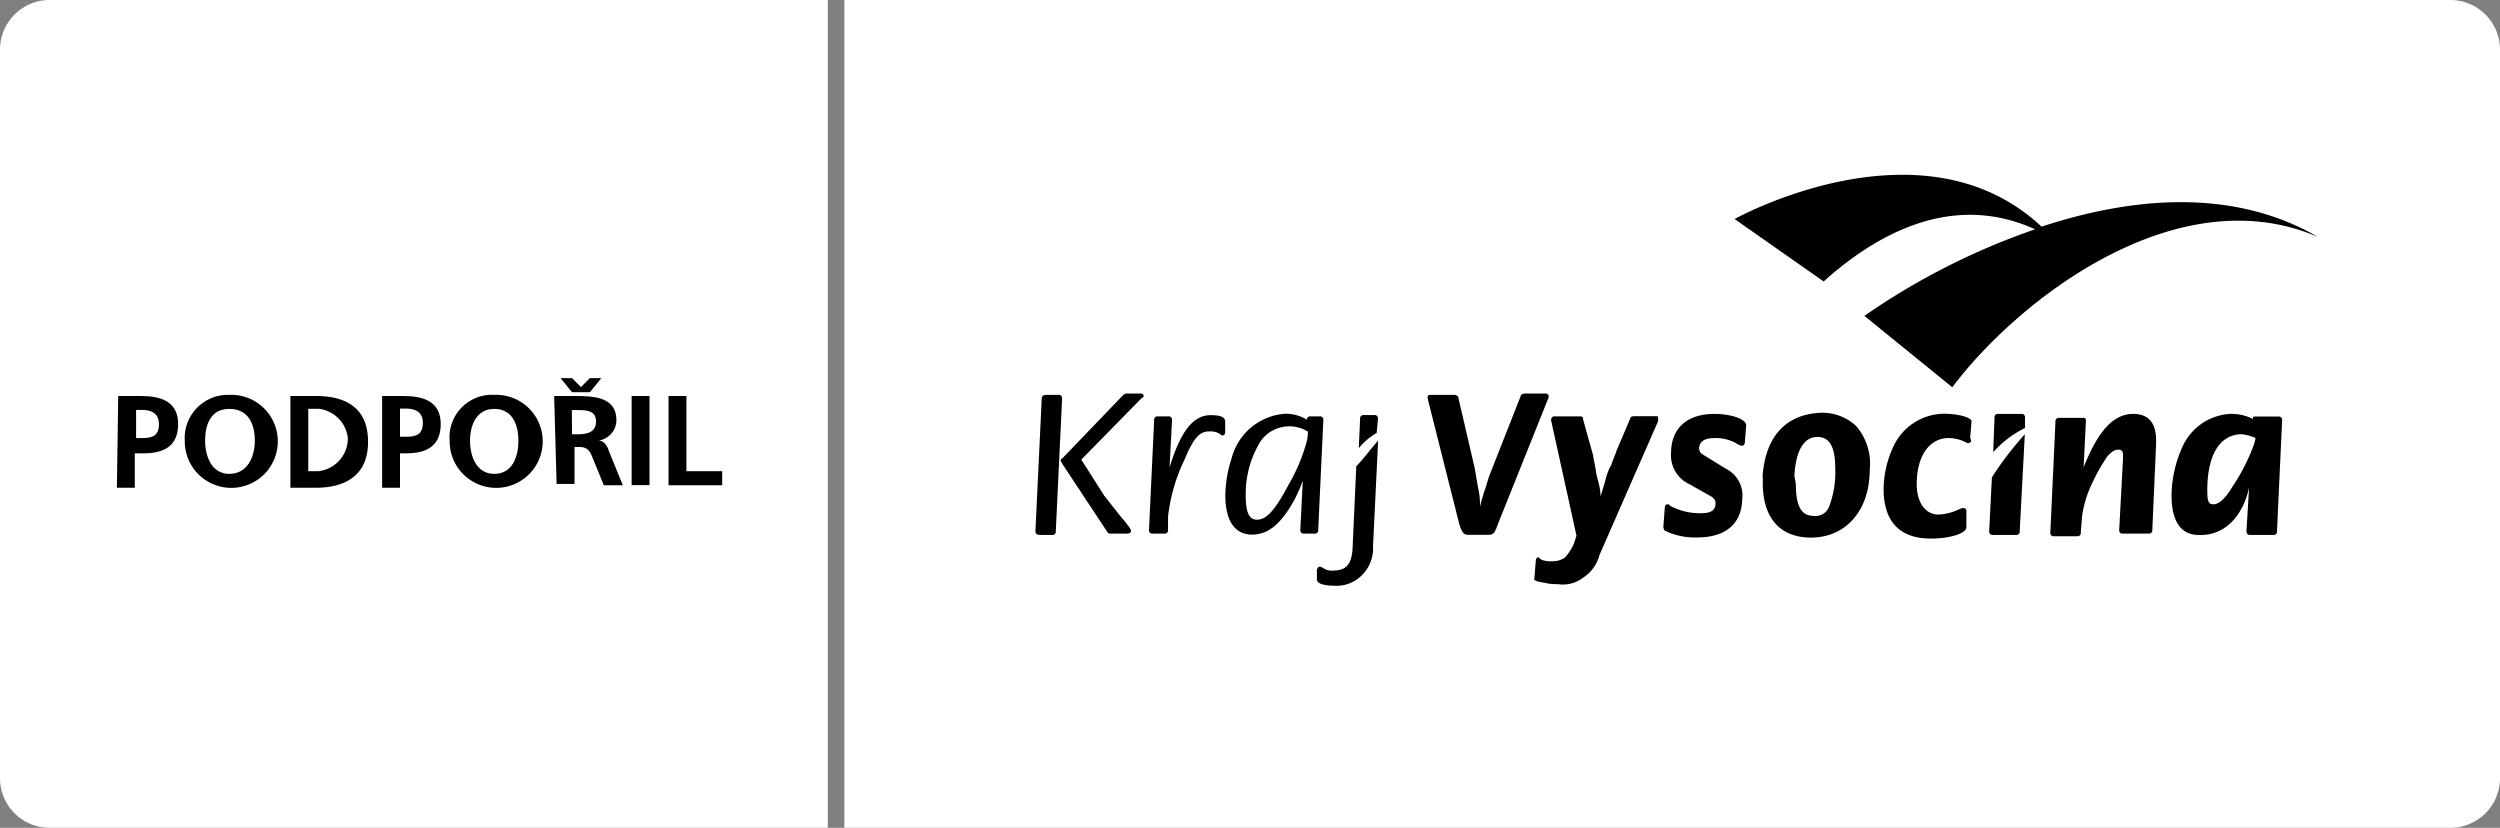 <svg id="Layer_1" data-name="Layer 1" xmlns="http://www.w3.org/2000/svg" viewBox="0 0 151 50"><rect x="0" y="0" width="151" height="50" fill="#808080" stroke="none"/><defs><style>.cls-1{fill:#fff;}</style></defs><title>footer-logo-vysocina</title><path class="cls-1" d="M299.15,50h-97v50h97a3,3,0,0,0,3-3V53a3,3,0,0,0-3-3" transform="translate(-151.15 -50)"/><path class="cls-1" d="M154.15,50a3,3,0,0,0-3,3h0V97a3,3,0,0,0,3,3h47V50h-47" transform="translate(-151.15 -50)"/><path d="M158.3,73.92h1.38c1.15,0,2.23.31,2.23,1.69s-.92,1.77-2.08,1.77h-.54v2.08h-1.08l.08-5.54m1.08,2.54h.38c.62,0,1-.15,1-.85s-.54-.85-1-.85h-.38Z" transform="translate(-151.15 -50)"/><path d="M165,73.85a2.81,2.81,0,1,1-2.69,2.77A2.61,2.61,0,0,1,165,73.85m0,4.77c1.08,0,1.54-1,1.54-2s-.38-1.92-1.54-1.92-1.46,1-1.46,1.92.38,2,1.46,2Z" transform="translate(-151.15 -50)"/><path d="M168.69,73.92h1.54c1.69,0,3.15.62,3.15,2.77s-1.54,2.77-3.15,2.77h-1.54V73.92m1.08,4.54h.62a2,2,0,0,0,1.77-2,2,2,0,0,0-1.77-1.77h-.62Z" transform="translate(-151.15 -50)"/><path d="M174.23,73.92h1.31c1.15,0,2.23.31,2.23,1.69s-.92,1.77-2.08,1.77h-.38v2.08h-1.08V73.92m1.08,2.46h.38c.62,0,1-.15,1-.85s-.54-.85-1-.85h-.38Z" transform="translate(-151.15 -50)"/><path d="M181,73.85a2.81,2.81,0,1,1-2.69,2.77A2.56,2.56,0,0,1,181,73.85m0,4.77c1.08,0,1.46-1,1.46-2s-.38-1.92-1.46-1.92-1.46,1-1.46,1.92.38,2,1.46,2Z" transform="translate(-151.15 -50)"/><path d="M184.61,73.92h1.15c1.15,0,2.62,0,2.62,1.46a1.25,1.25,0,0,1-1.08,1.23h0c.31,0,.54.31.62.62l.85,2.08h-1.15l-.69-1.69c-.15-.38-.31-.62-.77-.62h-.31v2.23h-1.08l-.15-5.31m1.08-.23-.69-.85h.69l.54.54.54-.54h.69l-.69.85Zm0,2.54H186c.54,0,1.15-.08,1.15-.77s-.62-.69-1.15-.69h-.31Z" transform="translate(-151.15 -50)"/><rect x="38.15" y="23.92" width="1.08" height="5.38"/><polyline points="40.38 23.92 41.46 23.92 41.46 28.46 43.62 28.46 43.62 29.31 40.38 29.31 40.38 23.92"/><path d="M213.69,82.08h0l.38-8c0-.15.08-.23.31-.23h.69a.2.2,0,0,1,.23.23h0l-.38,8a.2.2,0,0,1-.23.23H214c-.23,0-.31-.08-.31-.23m4.15-2.15.54.69c.08.08.23.31.62.77.15.15.23.31.31.38.15.23.15.23.15.31s-.08.15-.23.15h-1c-.08,0-.15,0-.23-.15L215.3,78c0-.08-.08-.08-.08-.15s0-.15.08-.15L219,73.85a.28.28,0,0,1,.23-.08h.85a.17.17,0,0,1,.15.15h0c0,.08-.08.08-.15.15l-3.62,3.69Z" transform="translate(-151.15 -50)"/><path d="M224.38,75.08c.54,0,.77.15.77.38h0v.69a.17.17,0,0,1-.15.15h0c-.08,0-.08,0-.15-.08l-.15-.08a1.14,1.14,0,0,0-.54-.08c-.54,0-.92.38-1.46,1.69a10.57,10.57,0,0,0-1,3.46V82a.2.2,0,0,1-.23.23h-.69a.2.2,0,0,1-.23-.23h0l.31-6.62a.2.2,0,0,1,.23-.23h.62a.2.2,0,0,1,.23.23h0l-.15,2.85c.69-2.23,1.46-3.23,2.62-3.15" transform="translate(-151.15 -50)"/><path d="M230.15,76.08a2.77,2.77,0,0,1-.15.85,10.45,10.45,0,0,1-1,2.31c-.85,1.62-1.38,2.15-1.92,2.15s-.69-.54-.69-1.54a6.05,6.05,0,0,1,.92-3.23,2.12,2.12,0,0,1,2.85-.54M229.84,79l-.15,3h0a.2.2,0,0,0,.23.23h.62a.2.2,0,0,0,.23-.23l.31-6.62h0a.2.2,0,0,0-.23-.23h-.54a.2.2,0,0,0-.23.23l-.08-.08a2.44,2.44,0,0,0-1.23-.31,3.6,3.6,0,0,0-3.23,2.69,7.55,7.55,0,0,0-.38,2.23c0,1.62.62,2.38,1.62,2.38s1.77-.69,2.54-2.08a9.71,9.71,0,0,0,.54-1.23Z" transform="translate(-151.15 -50)"/><path d="M240.77,79.77c.15-.38.23-.77.38-1.15L243,73.92c0-.08.15-.15.23-.15h1.31a.17.17,0,0,1,.15.15h0V74l-3.08,7.69c0,.08-.08.15-.08.23l-.08.15a.36.36,0,0,1-.38.23h-1.23a.36.36,0,0,1-.38-.23l-.08-.15-.08-.23-1.92-7.62V74c0-.15.08-.15.23-.15H239c.08,0,.23.08.23.15l1,4.31c.08.46.15.92.23,1.31a4.39,4.39,0,0,1,.08,1c.08-.38.15-.54.23-.85" transform="translate(-151.15 -50)"/><path d="M244.84,75.38h0a.2.2,0,0,1,.23-.23h1.46c.15,0,.23,0,.23.15l.62,2.23c0,.15.08.38.15.85s.15.62.15.69a3.86,3.86,0,0,1,.15.92c.08-.31.23-.77.31-1.08s.23-.69.31-.77c.15-.46.31-.77.31-.85l.85-2c0-.08.08-.15.23-.15h1.31c.15,0,.15,0,.15.15v.15l-3.54,8.08a2.34,2.34,0,0,1-1,1.38,2,2,0,0,1-1.54.38,2.62,2.62,0,0,1-.77-.08c-.54-.08-.69-.15-.62-.31l.08-1c0-.15.08-.23.15-.23a.08.08,0,0,1,.08.08l.15.08a1.5,1.5,0,0,0,.62.08,1.3,1.3,0,0,0,.77-.23,3.18,3.18,0,0,0,.54-.85l.15-.46-1.54-7" transform="translate(-151.15 -50)"/><path d="M256.38,80.08c0,1.54-1,2.38-2.69,2.38a4.11,4.11,0,0,1-1.92-.38c-.08,0-.15-.15-.15-.23v-.08l.08-1.08c0-.15.08-.23.15-.23s.15,0,.15.08a3.87,3.87,0,0,0,1.85.46c.62,0,.92-.15.92-.62,0-.15-.08-.31-.38-.46l-1.23-.69a1.91,1.91,0,0,1-1.08-1.85c0-1.54,1-2.38,2.62-2.38,1,0,1.92.31,1.92.69h0l-.08,1c0,.15-.08.23-.15.23s-.15,0-.38-.15a2.53,2.53,0,0,0-1.31-.31c-.62,0-.92.23-.92.62a.42.42,0,0,0,.23.38l1.38.85a1.81,1.81,0,0,1,1,1.77" transform="translate(-151.15 -50)"/><path d="M259.53,78.77c.08-1.62.62-2.38,1.38-2.38S262,77,262,78.31a5.83,5.83,0,0,1-.38,2.31.87.87,0,0,1-.92.54c-.77,0-1.08-.62-1.08-1.92l-.08-.46m-1.92,0v.38c0,2.08,1,3.31,2.92,3.31,2.08,0,3.54-1.62,3.54-4.08a3.46,3.46,0,0,0-.85-2.69,3,3,0,0,0-2.08-.77c-2.15.08-3.38,1.46-3.54,3.85Z" transform="translate(-151.15 -50)"/><path d="M270.07,76.77c-.08,0-.08,0-.23-.08a2.37,2.37,0,0,0-1-.23c-1.15,0-1.92,1.08-1.92,2.77,0,1.15.54,1.85,1.31,1.85a3.23,3.23,0,0,0,1.23-.31.58.58,0,0,1,.31-.08.17.17,0,0,1,.15.15v1c0,.38-1,.69-2.15.69-1.85,0-2.85-1-2.85-3a6.21,6.21,0,0,1,.62-2.62,3.4,3.4,0,0,1,3-1.92c.92,0,1.69.23,1.69.46h0l-.08,1c.08.23.08.23-.08.31h0" transform="translate(-151.15 -50)"/><path d="M280,75q1.38,0,1.38,1.62v.15L281.15,82a.2.2,0,0,1-.23.23h-1.54a.2.2,0,0,1-.23-.23h0l.23-4.31v-.15c0-.31-.08-.38-.31-.38s-.38.15-.62.38a11,11,0,0,0-.92,1.62,6.65,6.65,0,0,0-.62,2l-.08,1a.2.2,0,0,1-.23.23h-1.38a.2.2,0,0,1-.23-.23h0l.31-6.69a.2.2,0,0,1,.23-.23h1.38c.15,0,.23,0,.23.15h0L277,78.23c.85-2.15,1.77-3.23,3-3.23" transform="translate(-151.15 -50)"/><path d="M287.38,76.46a2,2,0,0,1-.15.54A11.62,11.62,0,0,1,286,79.38c-.46.77-.85,1.08-1.15,1.08s-.38-.15-.38-.85c0-2.15.77-3.38,2.08-3.38a2.73,2.73,0,0,1,.85.23M287,79.38,286.84,82v.08a.2.2,0,0,0,.23.23h1.38a.2.2,0,0,0,.23-.23l.31-6.69h0a.2.2,0,0,0-.23-.23h-1.38c-.15,0-.15,0-.15.15h0a2.82,2.82,0,0,0-1.38-.31,3.36,3.36,0,0,0-2.92,2.08,7.28,7.28,0,0,0-.62,2.85c0,1.62.62,2.38,1.62,2.38,1.54.08,2.69-1.08,3.08-2.92Z" transform="translate(-151.15 -50)"/><path d="M274.46,63.69c-7.23-6.77-18.54-.46-18.54-.46L261.3,67c3.08-2.77,7.69-5.46,12.77-3.15a42,42,0,0,0-10.31,5.23l5.31,4.31c3.92-5.23,13.54-12.77,22.08-9.08-5.31-3.08-11.54-2.31-16.69-.62" transform="translate(-151.15 -50)"/><path d="M271.46,78.85,271.3,82v.08a.2.2,0,0,0,.23.23h1.38a.2.2,0,0,0,.23-.23l.31-5.85a19.73,19.73,0,0,0-2,2.62" transform="translate(-151.15 -50)"/><path d="M273.46,75.85v-.62h0a.2.2,0,0,0-.23-.23h-1.38a.2.2,0,0,0-.23.23l-.08,2.08a6.34,6.34,0,0,1,1.92-1.46" transform="translate(-151.15 -50)"/><path d="M234.3,76.15l.08-.85h0a.2.2,0,0,0-.23-.23h-.62a.2.2,0,0,0-.23.23l-.08,1.77a4,4,0,0,1,1.08-.92" transform="translate(-151.15 -50)"/><path d="M233.07,78.15l-.23,5.08c-.08.85-.38,1.23-1.15,1.23a.92.92,0,0,1-.62-.15l-.15-.08h-.08c-.08,0-.08.08-.15.15V85c0,.23.38.38,1.08.38a2.14,2.14,0,0,0,1.62-.62,2.26,2.26,0,0,0,.69-1.77l.31-6.38c-.54.62-.92,1.15-1.31,1.54" transform="translate(-151.15 -50)"/></svg>